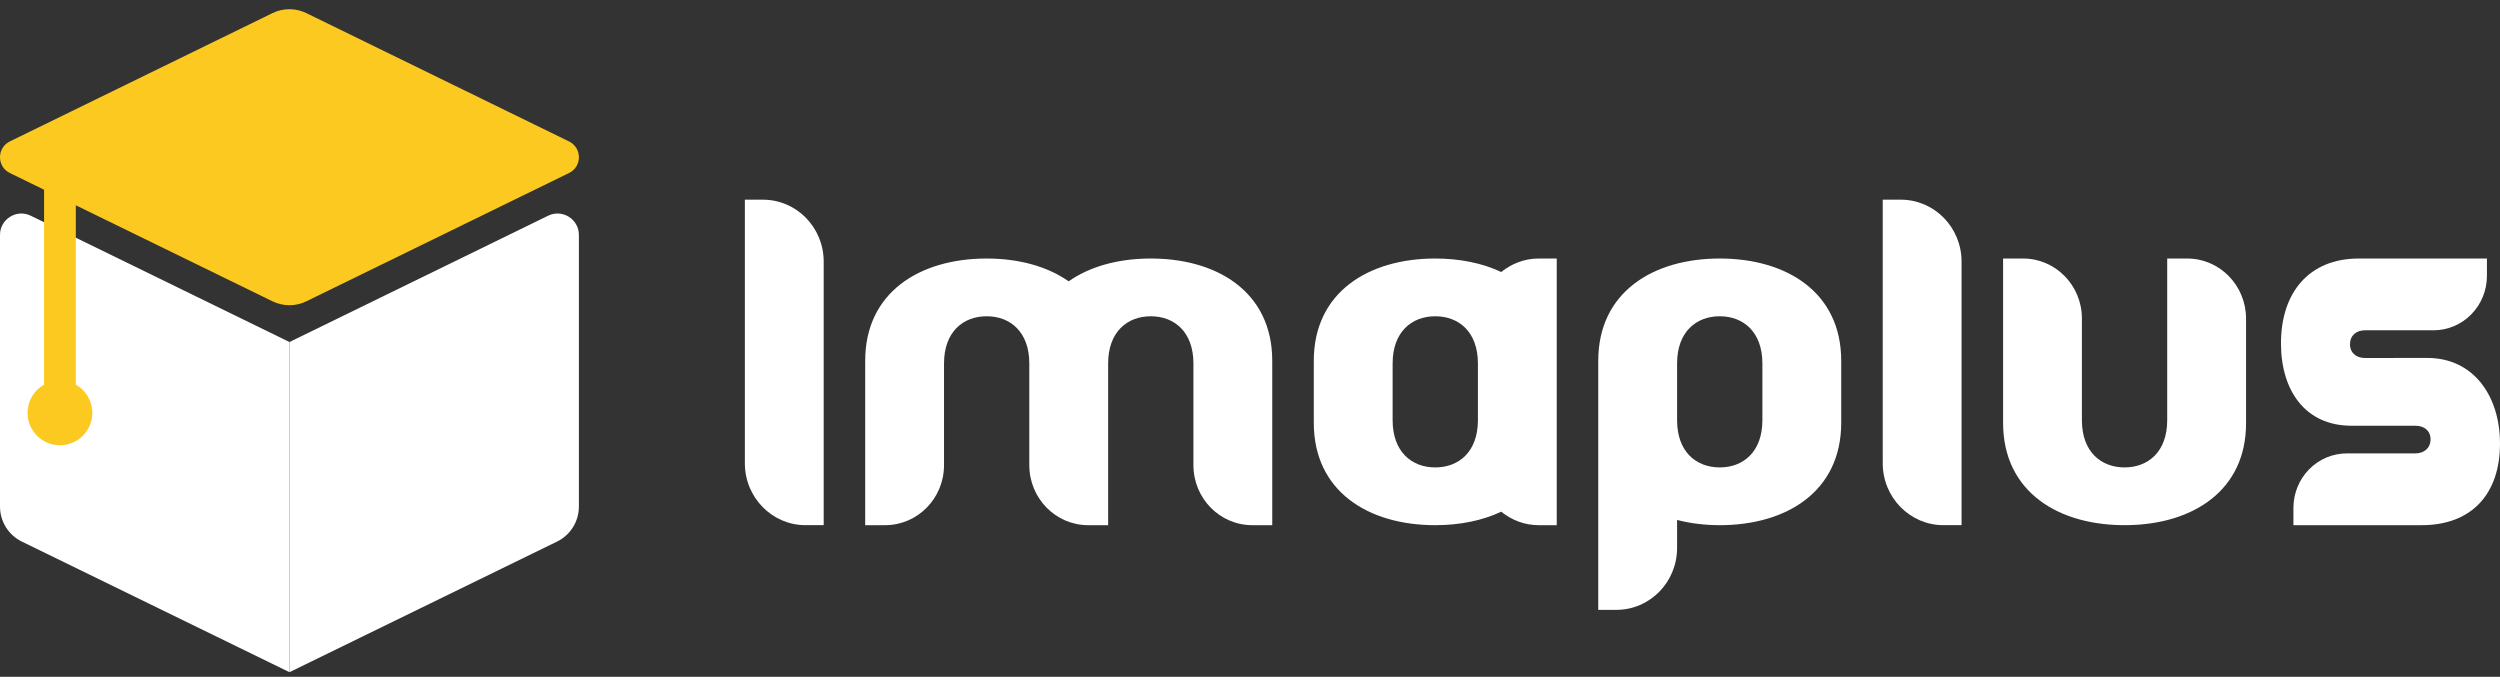<svg width="181" height="49" viewBox="0 0 181 49" fill="none" xmlns="http://www.w3.org/2000/svg">
<rect x="0" y="0" width="181" height="49" fill="#333333" stroke="none"/>
<g clip-path="url(#clip0_4979_581)">
<path d="M0 17.005V36.676C0 37.754 0.614 38.735 1.575 39.207L20.956 48.666V24.763L2.225 15.617C1.2 15.116 0 15.865 0 17.006" fill="white"/>
<path d="M41.912 17.005V36.676C41.912 37.754 41.297 38.735 40.336 39.207L20.956 48.666V24.763L39.687 15.617C40.712 15.116 41.911 15.865 41.911 17.005" fill="white"/>
<path d="M41.194 10.239L22.185 0.952C21.801 0.764 21.38 0.666 20.954 0.666C20.527 0.666 20.107 0.764 19.723 0.952L0.712 10.239C-0.238 10.705 -0.238 12.064 0.712 12.526L3.19 13.735V27.847C2.476 28.25 1.995 29.013 1.995 29.892C1.995 31.186 3.046 32.237 4.339 32.237C5.632 32.237 6.683 31.186 6.683 29.892C6.683 29.013 6.202 28.25 5.489 27.847V14.863L19.723 21.812C20.107 22 20.527 22.098 20.954 22.098C21.38 22.098 21.801 22 22.185 21.812L41.195 12.527C42.152 12.066 42.152 10.706 41.195 10.24" fill="#FBC920"/>
<path d="M83.064 18.719C80.867 18.757 78.879 19.311 77.371 20.367C75.806 19.271 73.726 18.717 71.435 18.717C66.578 18.717 62.64 21.171 62.64 26.124V38.023H64.086C66.439 38.023 68.347 36.077 68.347 33.678V26.313C68.347 24.029 69.729 22.898 71.435 22.898C73.14 22.898 74.522 24.029 74.522 26.313V33.678C74.522 36.077 76.43 38.023 78.783 38.023H80.229V26.313C80.229 24.03 81.611 22.898 83.317 22.898C85.022 22.898 86.404 24.03 86.404 26.313V33.678C86.404 36.078 88.312 38.023 90.665 38.023H92.111V26.123C92.113 21.085 88.037 18.632 83.064 18.719Z" fill="white"/>
<path d="M158.352 18.717H156.906V30.426C156.906 32.709 155.524 33.841 153.818 33.841C152.113 33.841 150.73 32.709 150.73 30.426V23.061C150.73 20.662 148.823 18.717 146.47 18.717H145.024V30.615C145.024 35.655 149.099 38.107 154.073 38.02C158.816 37.938 162.614 35.486 162.614 30.648V23.061C162.612 20.662 160.705 18.717 158.352 18.717Z" fill="white"/>
<path d="M175.745 25.916H174.163L171.873 25.918H171.221C170.6 25.918 170.14 25.555 170.14 24.92C170.14 24.286 170.599 23.913 171.22 23.913H176.188C176.696 23.913 177.199 23.811 177.668 23.613C178.137 23.414 178.563 23.124 178.922 22.758C179.281 22.392 179.566 21.957 179.76 21.479C179.954 21.001 180.054 20.488 180.054 19.971V18.718H170.769C167.156 18.718 165.141 21.202 165.143 24.863C165.144 28.282 166.904 30.827 170.257 30.824H171.936L174.244 30.823H174.878C175.5 30.823 175.972 31.173 175.972 31.807C175.972 32.441 175.5 32.826 174.879 32.826H169.911C169.403 32.826 168.9 32.928 168.431 33.126C167.962 33.325 167.535 33.615 167.176 33.981C166.817 34.348 166.532 34.782 166.338 35.261C166.144 35.739 166.044 36.252 166.044 36.77V38.023H175.329C178.943 38.023 181.002 35.768 181 32.108C180.998 28.688 179.098 25.915 175.745 25.916Z" fill="white"/>
<path d="M108.689 19.693C107.313 19.044 105.676 18.717 103.913 18.717C99.056 18.717 95.119 21.171 95.119 26.124V30.615C95.119 35.569 99.056 38.023 103.913 38.023C105.675 38.023 107.313 37.695 108.689 37.047C109.437 37.648 110.369 38.023 111.395 38.023H112.708V18.718H111.395C110.369 18.718 109.437 19.091 108.689 19.693ZM103.913 33.841C102.208 33.841 100.826 32.71 100.826 30.427V26.313C100.826 24.029 102.208 22.898 103.913 22.898C105.619 22.898 107.001 24.029 107.001 26.313V30.427C107.001 32.71 105.619 33.841 103.913 33.841Z" fill="white"/>
<path d="M55.24 14.457H53.928V33.541C53.928 36.016 55.895 38.022 58.322 38.022H59.635V18.938C59.635 16.464 57.668 14.457 55.24 14.457Z" fill="white"/>
<path d="M137.623 14.457H136.31V33.541C136.31 36.016 138.277 38.022 140.704 38.022H142.017V18.938C142.017 16.464 140.049 14.457 137.623 14.457Z" fill="white"/>
<path d="M124.509 18.717C119.652 18.717 115.714 21.171 115.714 26.124V44.153H117.027C119.454 44.153 121.421 42.147 121.421 39.672V37.645C122.383 37.892 123.42 38.023 124.509 38.023C129.366 38.023 133.304 35.569 133.304 30.615V26.123C133.305 21.171 129.366 18.717 124.509 18.717ZM127.597 30.426C127.597 32.709 126.215 33.841 124.509 33.841C122.803 33.841 121.421 32.709 121.421 30.426V26.313C121.421 24.029 122.803 22.898 124.509 22.898C126.215 22.898 127.597 24.029 127.597 26.313V30.426Z" fill="white"/>
</g>
<defs>
<clipPath id="clip0_4979_581">
<rect width="181" height="48" fill="white" transform="translate(0 0.666)"/>
</clipPath>
</defs>
</svg>
